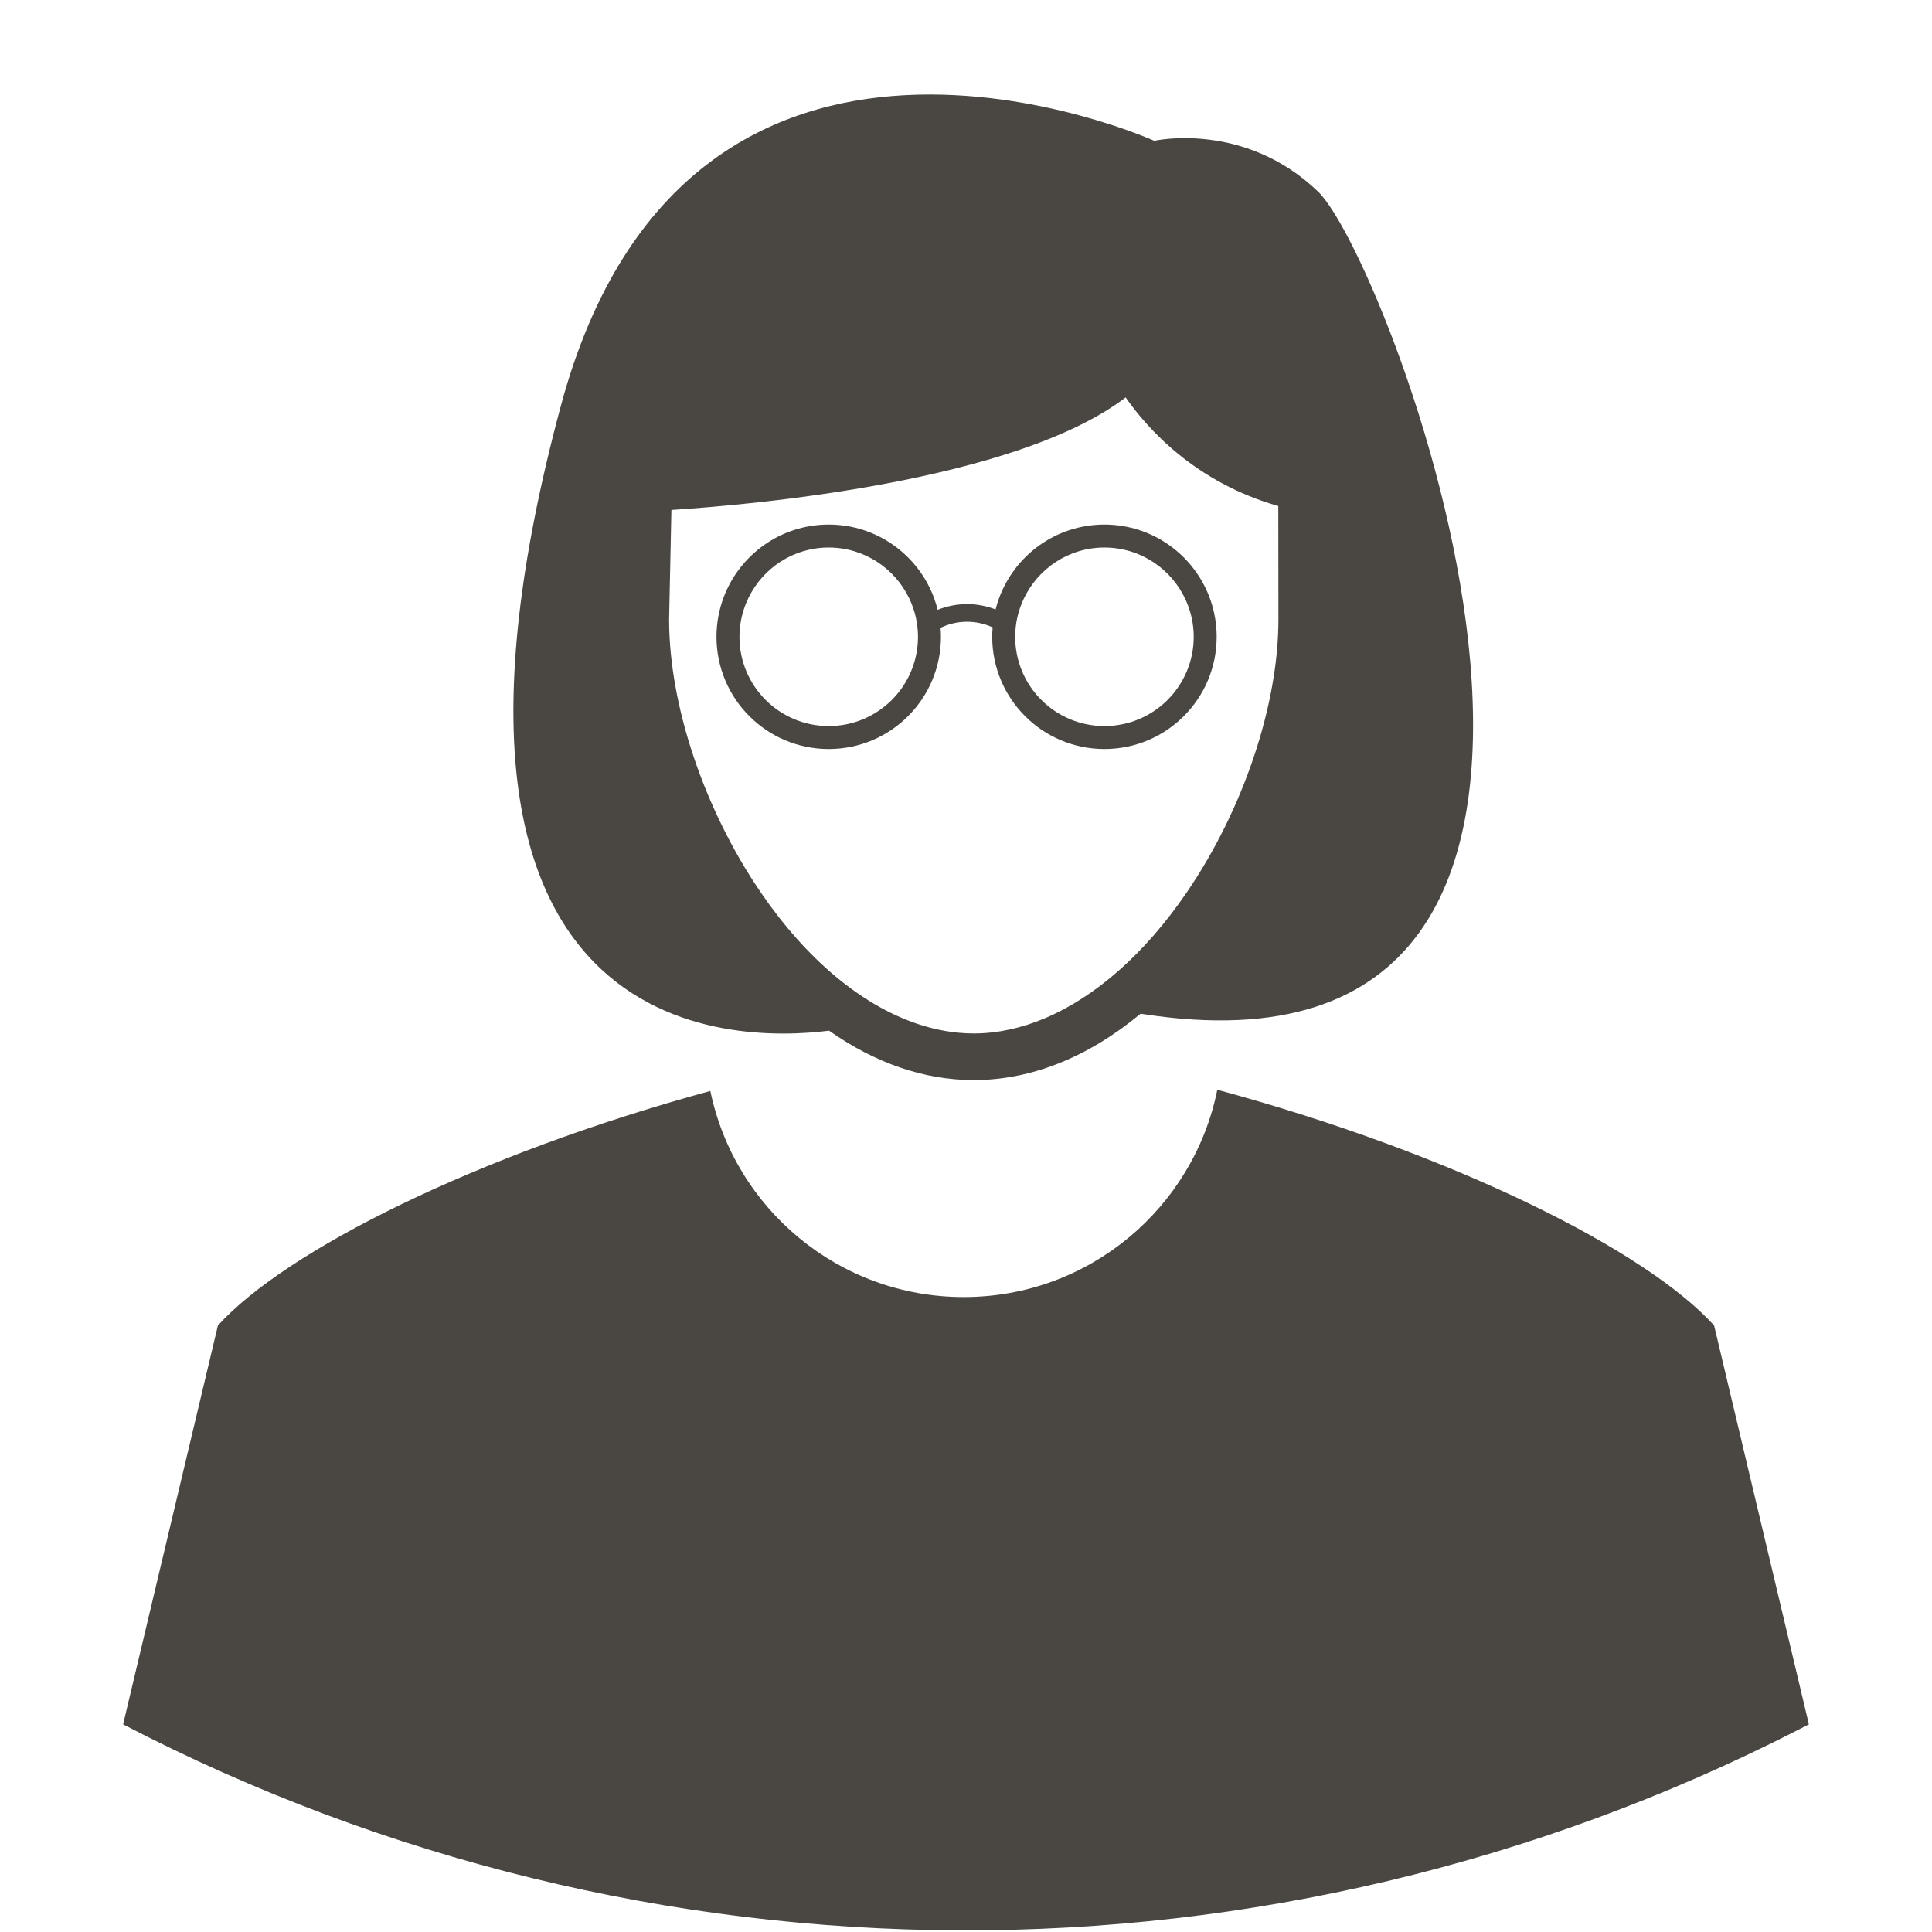 <?xml version="1.0" encoding="utf-8"?>
<!-- Generator: Adobe Illustrator 16.0.3, SVG Export Plug-In . SVG Version: 6.00 Build 0)  -->
<!DOCTYPE svg PUBLIC "-//W3C//DTD SVG 1.1//EN" "http://www.w3.org/Graphics/SVG/1.1/DTD/svg11.dtd">
<svg version="1.1" id="Layer_1" xmlns="http://www.w3.org/2000/svg" xmlns:xlink="http://www.w3.org/1999/xlink" x="0px" y="0px"
	 width="600px" height="600px" viewBox="0 0 600 600" enable-background="new 0 0 600 600" xml:space="preserve">
<g id="XMLID_25_">
	<g id="XMLID_1_">
		<path id="XMLID_5_" fill="#4A4742" d="M257.474,320.081c14.266,10.046,29.52,15.346,44.935,15.346
			c17.896,0,35.574-7.137,51.739-20.557l0.361-0.019c176.367,27.641,77.654-233.398,54.841-255.334
			c-22.966-22.083-50.892-15.794-50.892-15.794s-144.54-65.223-184.263,82.26C120.737,324.457,227.486,323.896,257.474,320.081z
			 M302.408,320.946c-5.836,0-11.743-1.03-17.619-3.018c-17.26-5.835-34.256-19.942-48.429-40.641
			c-17.604-25.709-28.546-58.208-28.566-84.832l0.716-34.086c24.434-1.565,106.752-8.687,141.066-34.952
			c6.966,9.992,21.782,26.407,47.412,33.739l0.035,35.226c0,26.637-10.945,59.173-28.565,84.906
			c-12.911,18.856-28.165,32.238-43.826,38.884C317.247,319.305,309.772,320.946,302.408,320.946z"/>
		<path id="XMLID_3_" fill="#4A4742" d="M378.045,338.433c-7.405,36.726-39.85,64.381-78.756,64.381
			c-38.778,0-71.136-27.472-78.684-64.012c-73.129,19.976-132.068,49.765-152.935,72.844L38.232,535.513l0,0
			c162.88,84.684,356.665,85.337,520.112,1.751l3.423-1.751L532.33,411.646C511.334,388.425,451.799,358.411,378.045,338.433z"/>
	</g>
	<path id="XMLID_26_" fill="#4A4742" d="M291.201,189.391c-0.287-1.169-0.632-2.315-1.034-3.434
		c-4.836-13.438-17.695-23.052-32.802-23.052c-14.947,0-27.693,9.413-32.645,22.632c-1.425,3.803-2.209,7.919-2.209,12.222
		c0,19.249,15.605,34.854,34.854,34.854c19.249,0,34.854-15.605,34.854-34.854c0-0.939-0.047-1.866-0.121-2.788
		c5.091-2.462,11.048-2.501,16.174-0.133c-0.081,0.962-0.132,1.937-0.132,2.92c0,19.249,15.605,34.854,34.854,34.854
		s34.854-15.605,34.854-34.854c0-3.936-0.661-7.719-1.866-11.25c-4.68-13.727-17.676-23.604-32.987-23.604
		c-15.153,0-28.042,9.673-32.844,23.182c-0.37,1.04-0.693,2.1-0.964,3.183C303.409,187.028,296.958,187.067,291.201,189.391z
		 M257.366,225.485c-15.313,0-27.725-12.414-27.725-27.726c0-4.373,1.041-8.492,2.845-12.171
		c4.509-9.204,13.941-15.552,24.879-15.552c11.067,0,20.589,6.496,25.036,15.871c1.707,3.6,2.69,7.606,2.69,11.853
		C285.092,213.071,272.679,225.485,257.366,225.485z M342.995,170.036c11.283,0,20.973,6.75,25.302,16.423
		c1.544,3.455,2.424,7.272,2.424,11.3c0,15.313-12.413,27.726-27.726,27.726c-15.313,0-27.725-12.414-27.725-27.726
		c0-4.155,0.94-8.084,2.579-11.622C322.249,176.638,331.84,170.036,342.995,170.036z"/>
</g>
</svg>

